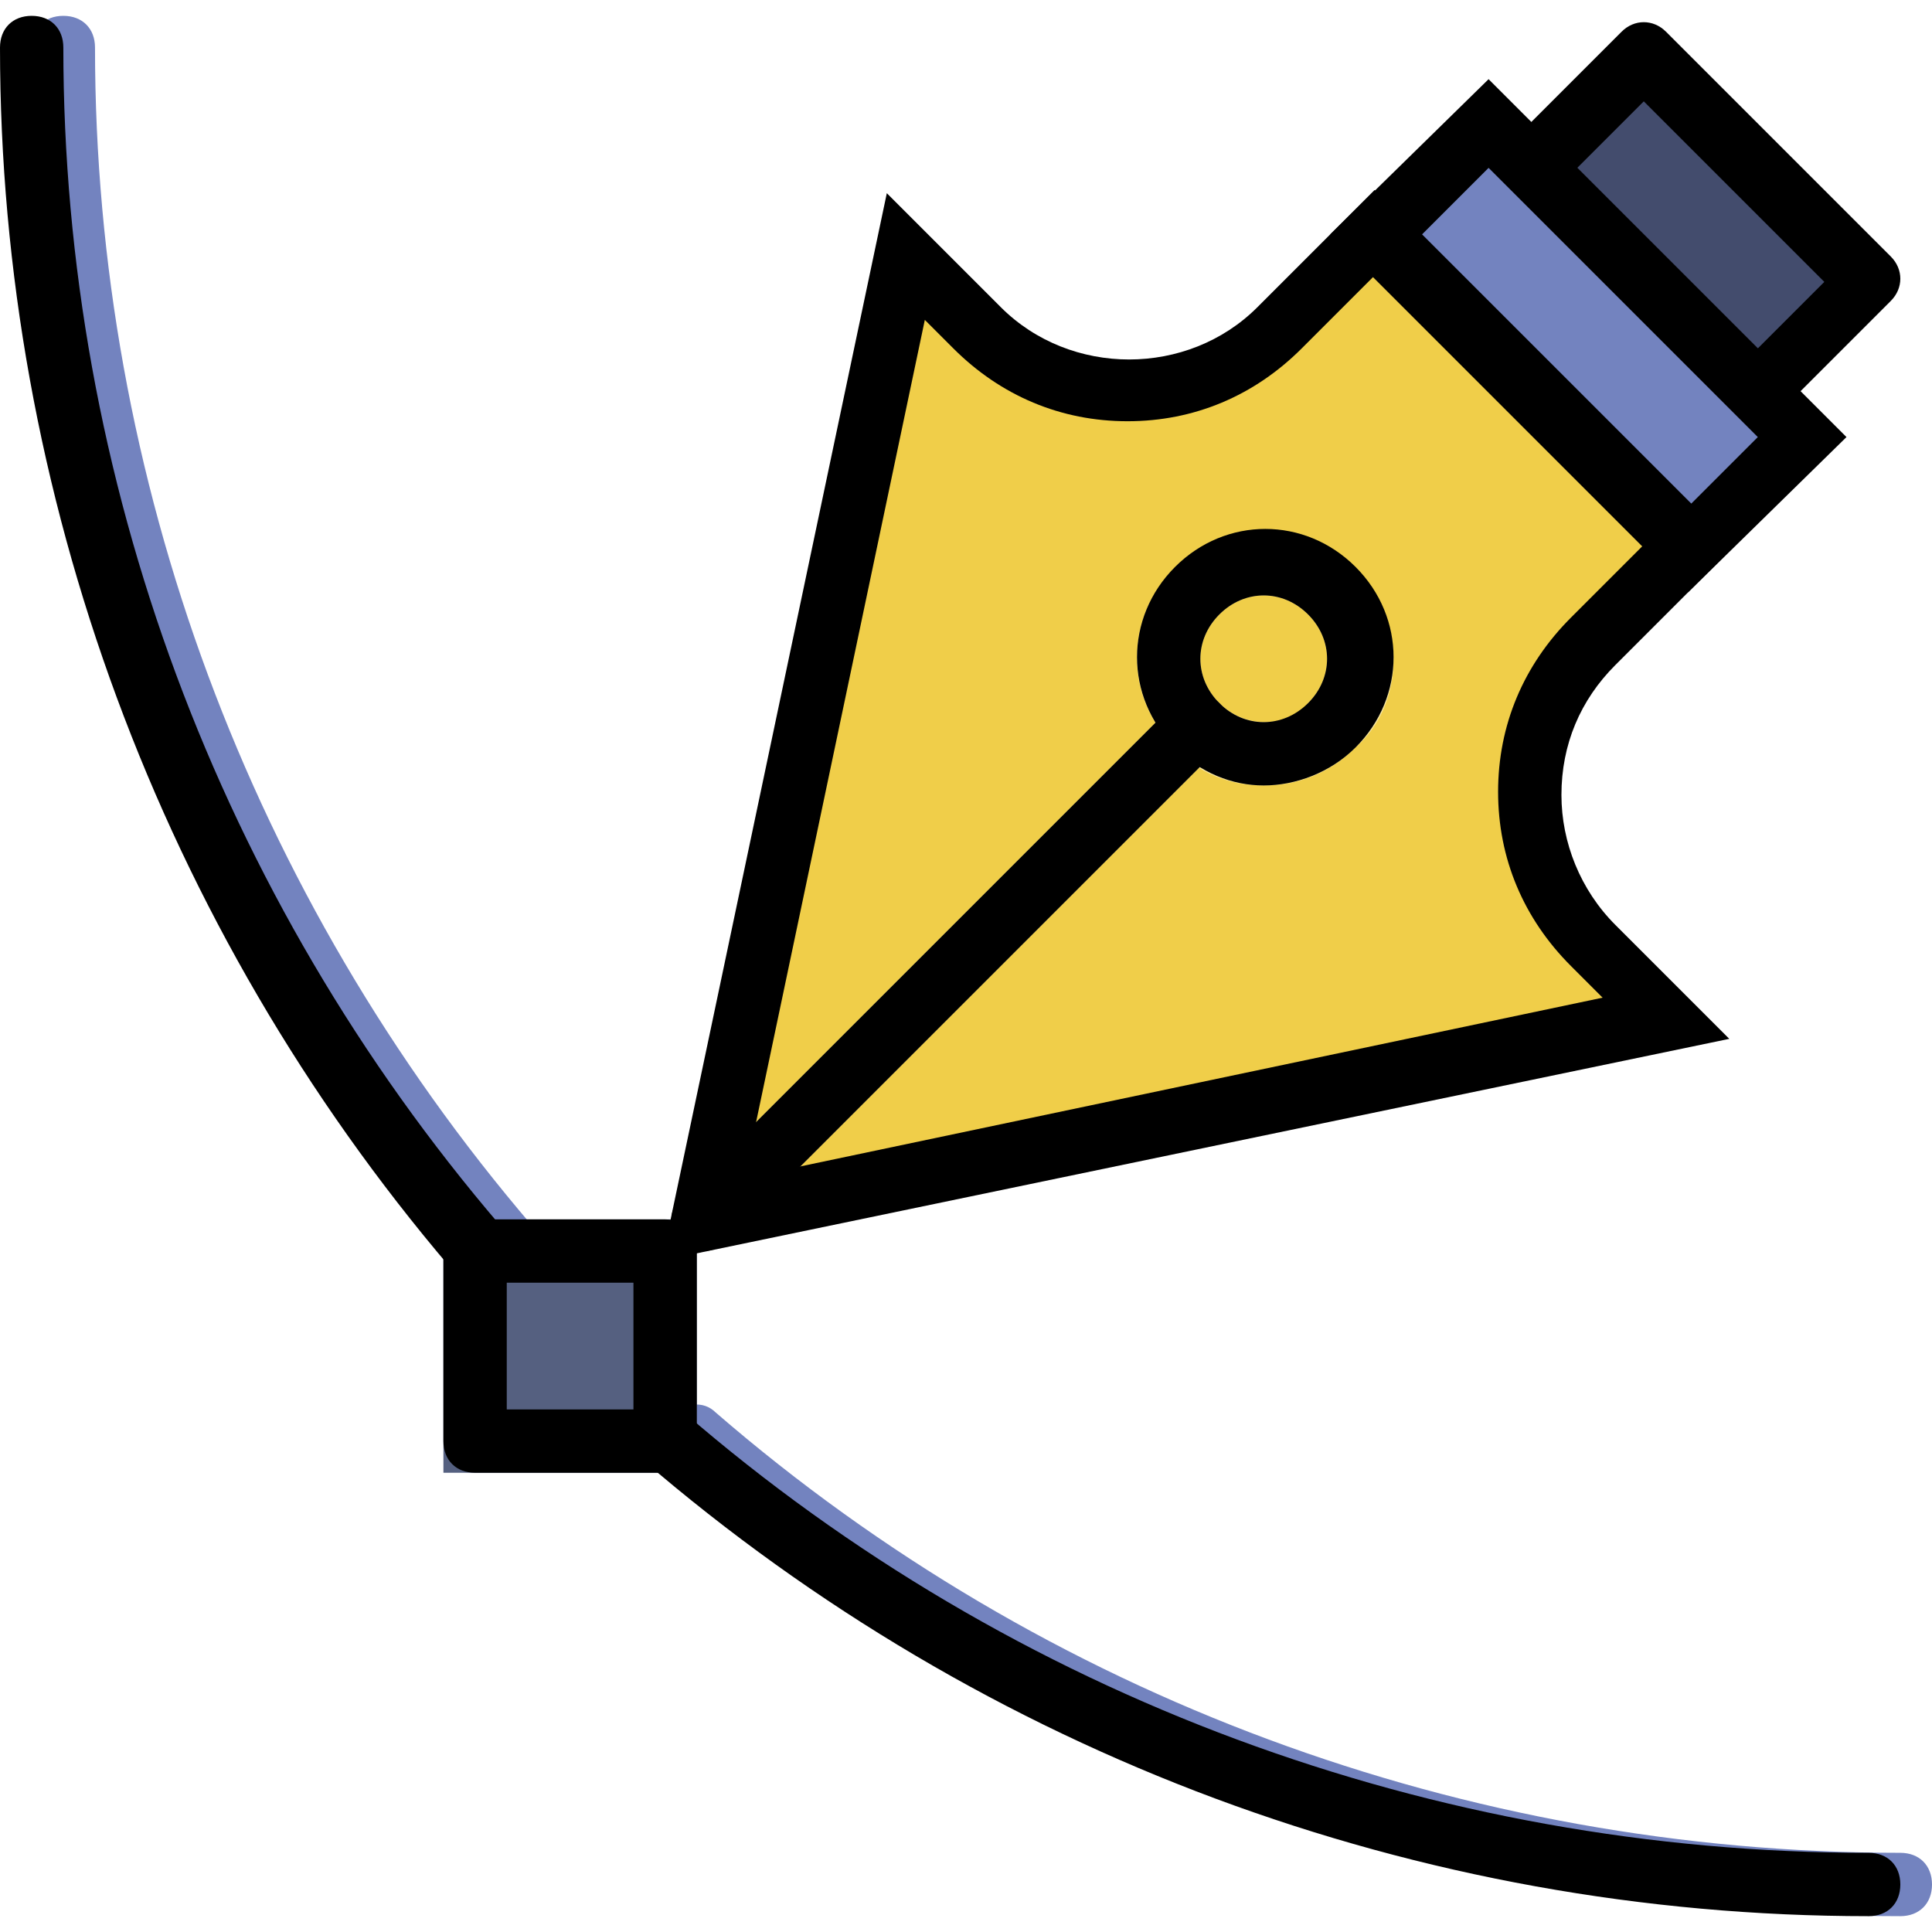<?xml version="1.0" encoding="iso-8859-1"?>
<!-- Uploaded to: SVG Repo, www.svgrepo.com, Generator: SVG Repo Mixer Tools -->
<svg height="800px" width="800px" version="1.1" id="Layer_1" xmlns="http://www.w3.org/2000/svg" xmlns:xlink="http://www.w3.org/1999/xlink" 
	 viewBox="0 0 512 512" xml:space="preserve">
<g transform="translate(1)">
	<path style="fill:#F0CE49;" d="M363.275,62.111l83.095,83.095l-25.18,25.18c-21.823,21.823-21.823,57.915,0,80.577l19.305,19.305
		l-255.161,52.879l53.718-255.161l19.305,19.305c21.823,21.823,57.915,21.823,80.577,0L363.275,62.111z"/>
	<path style="fill:#F8E7A1;" d="M185.334,331.541c-2.518,0-4.197-0.839-5.875-2.518c-3.357-3.357-3.357-8.393,0-11.751
		l130.938-130.938c3.357-3.357,8.393-3.357,11.751,0c3.357,3.357,3.357,8.393,0,11.751L191.21,329.023
		C189.531,330.702,187.852,331.541,185.334,331.541"/>
	<polygon style="fill:#7383BF;" points="393.492,32.734 476.587,115.83 446.37,145.207 363.275,62.111 	"/>
	<polygon style="fill:#434C6D;" points="434.62,14.269 494.213,73.862 464.836,103.239 405.243,44.485 	"/>
	<path style="fill:#F8E7A1;" d="M333.898,157.797c-4.197,0-8.393,1.679-11.751,5.036s-5.036,7.554-5.036,11.751
		s1.679,8.393,5.036,11.751c6.715,6.715,17.626,6.715,23.502,0c3.357-3.357,5.036-7.554,5.036-11.751s-1.679-8.393-5.036-11.751
		C342.292,159.475,338.095,157.797,333.898,157.797 M333.898,208.157c-9.233,0-17.626-3.357-23.502-10.072
		c-6.715-6.715-10.072-15.108-10.072-23.502c0-9.233,3.357-17.626,10.072-23.502c12.59-12.59,34.413-12.59,47.843,0
		c6.715,6.715,10.072,15.108,10.072,23.502c0,9.233-3.357,17.626-10.072,23.502C351.525,204.8,343.131,208.157,333.898,208.157"/>
	<g>
		<path style="fill:#7383BF;" d="M502.607,507.803c-119.187,0-234.177-42.807-324.826-120.866
			c-3.357-3.357-4.197-8.393-0.839-11.751s8.393-4.197,11.751-0.839c87.292,75.541,198.925,116.669,313.915,116.669
			c5.036,0,8.393,3.357,8.393,8.393C511,504.446,507.643,507.803,502.607,507.803z"/>
		<path style="fill:#7383BF;" d="M133.295,338.256c-2.518,0-5.036-0.839-6.715-2.518C50.2,245.928,7.393,130.938,7.393,12.59
			c0-5.036,3.357-8.393,8.393-8.393s8.393,3.357,8.393,8.393c0,114.151,41.128,224.944,115.829,312.236
			c3.357,3.357,2.518,9.233-0.839,11.751C137.492,337.416,134.974,338.256,133.295,338.256z"/>
	</g>
	<g>
		<polygon style="fill:#556080;" points="124.902,381.902 175.262,381.902 175.262,331.541 124.902,331.541 		"/>
		<path style="fill:#556080;" d="M183.656,390.295h-67.148v-67.148h67.148V390.295z M133.295,373.508h33.574v-33.574h-33.574
			V373.508z"/>
	</g>
	<path d="M174.423,334.059L234.016,51.2l30.216,30.216c18.466,18.466,49.521,18.466,67.987,0l31.056-31.056l94.846,94.846
		l-31.056,31.056c-9.233,9.233-14.269,20.984-14.269,34.413c0,12.59,5.036,25.18,14.269,34.413l30.216,30.216L174.423,334.059z
		 M244.089,84.774l-47.843,227.462l227.462-47.843L415.315,256c-12.59-12.59-19.305-28.538-19.305-46.164
		s6.715-33.574,19.305-46.164l19.305-19.305l-71.344-71.344L343.97,92.328c-12.59,12.59-28.538,19.305-46.164,19.305
		s-33.574-6.715-46.164-19.305L244.089,84.774z"/>
	<path d="M185.334,331.541c-2.518,0-4.197-0.839-5.875-2.518c-3.357-3.357-3.357-8.393,0-11.751l130.938-130.938
		c3.357-3.357,8.393-3.357,11.751,0c3.357,3.357,3.357,8.393,0,11.751L191.21,329.023
		C189.531,330.702,187.852,331.541,185.334,331.541z"/>
	<path d="M446.37,156.957l-94.846-94.846l41.967-41.128l94.846,94.846L446.37,156.957z M375.866,62.111l71.344,71.344l17.626-17.626
		l-71.344-71.344L375.866,62.111z"/>
	<path d="M464.836,111.633c-2.518,0-4.197-0.839-5.875-2.518l-59.593-59.593c-1.679-1.679-2.518-3.357-2.518-5.875
		c0-2.518,0.839-4.197,2.518-5.875l29.377-29.377c3.357-3.357,8.393-3.357,11.751,0l59.593,59.593c3.357,3.357,3.357,8.393,0,11.751
		l-29.377,29.377C469.033,110.793,466.515,111.633,464.836,111.633z M416.993,44.485l47.843,47.843l17.626-17.626L434.62,26.859
		L416.993,44.485z"/>
	<path d="M333.898,208.157c-8.393,0-16.787-3.357-23.502-10.072c-13.43-13.43-13.43-34.413,0-47.843
		c13.43-13.43,34.413-13.43,47.843,0c13.43,13.43,13.43,34.413,0,47.843C351.525,204.8,342.292,208.157,333.898,208.157z
		 M333.898,157.797c-4.197,0-8.393,1.679-11.751,5.036c-6.715,6.715-6.715,16.787,0,23.502c6.715,6.715,16.787,6.715,23.502,0
		c6.715-6.715,6.715-16.787,0-23.502C342.292,159.475,338.095,157.797,333.898,157.797z"/>
	<path d="M494.213,507.803c-119.187,0-234.177-42.807-324.826-120.866c-3.357-3.357-4.197-8.393-0.839-11.751
		c3.357-3.357,8.393-4.197,11.751-0.839c87.292,75.541,198.925,116.669,313.915,116.669c5.036,0,8.393,3.357,8.393,8.393
		C502.607,504.446,499.249,507.803,494.213,507.803z"/>
	<path d="M124.902,338.256c-2.518,0-5.036-0.839-6.715-2.518C41.807,245.928-1,130.938-1,12.59c0-5.036,3.357-8.393,8.393-8.393
		s8.393,3.357,8.393,8.393c0,114.151,41.128,224.944,115.83,312.236c3.357,3.357,2.518,9.233-0.839,11.751
		C129.098,337.416,126.58,338.256,124.902,338.256z"/>
	<path d="M175.262,390.295h-50.361c-5.036,0-8.393-3.357-8.393-8.393v-50.361c0-5.036,3.357-8.393,8.393-8.393h50.361
		c5.036,0,8.393,3.357,8.393,8.393v50.361C183.656,386.938,180.298,390.295,175.262,390.295z M133.295,373.508h33.574v-33.574
		h-33.574V373.508z"/>
</g>
</svg>